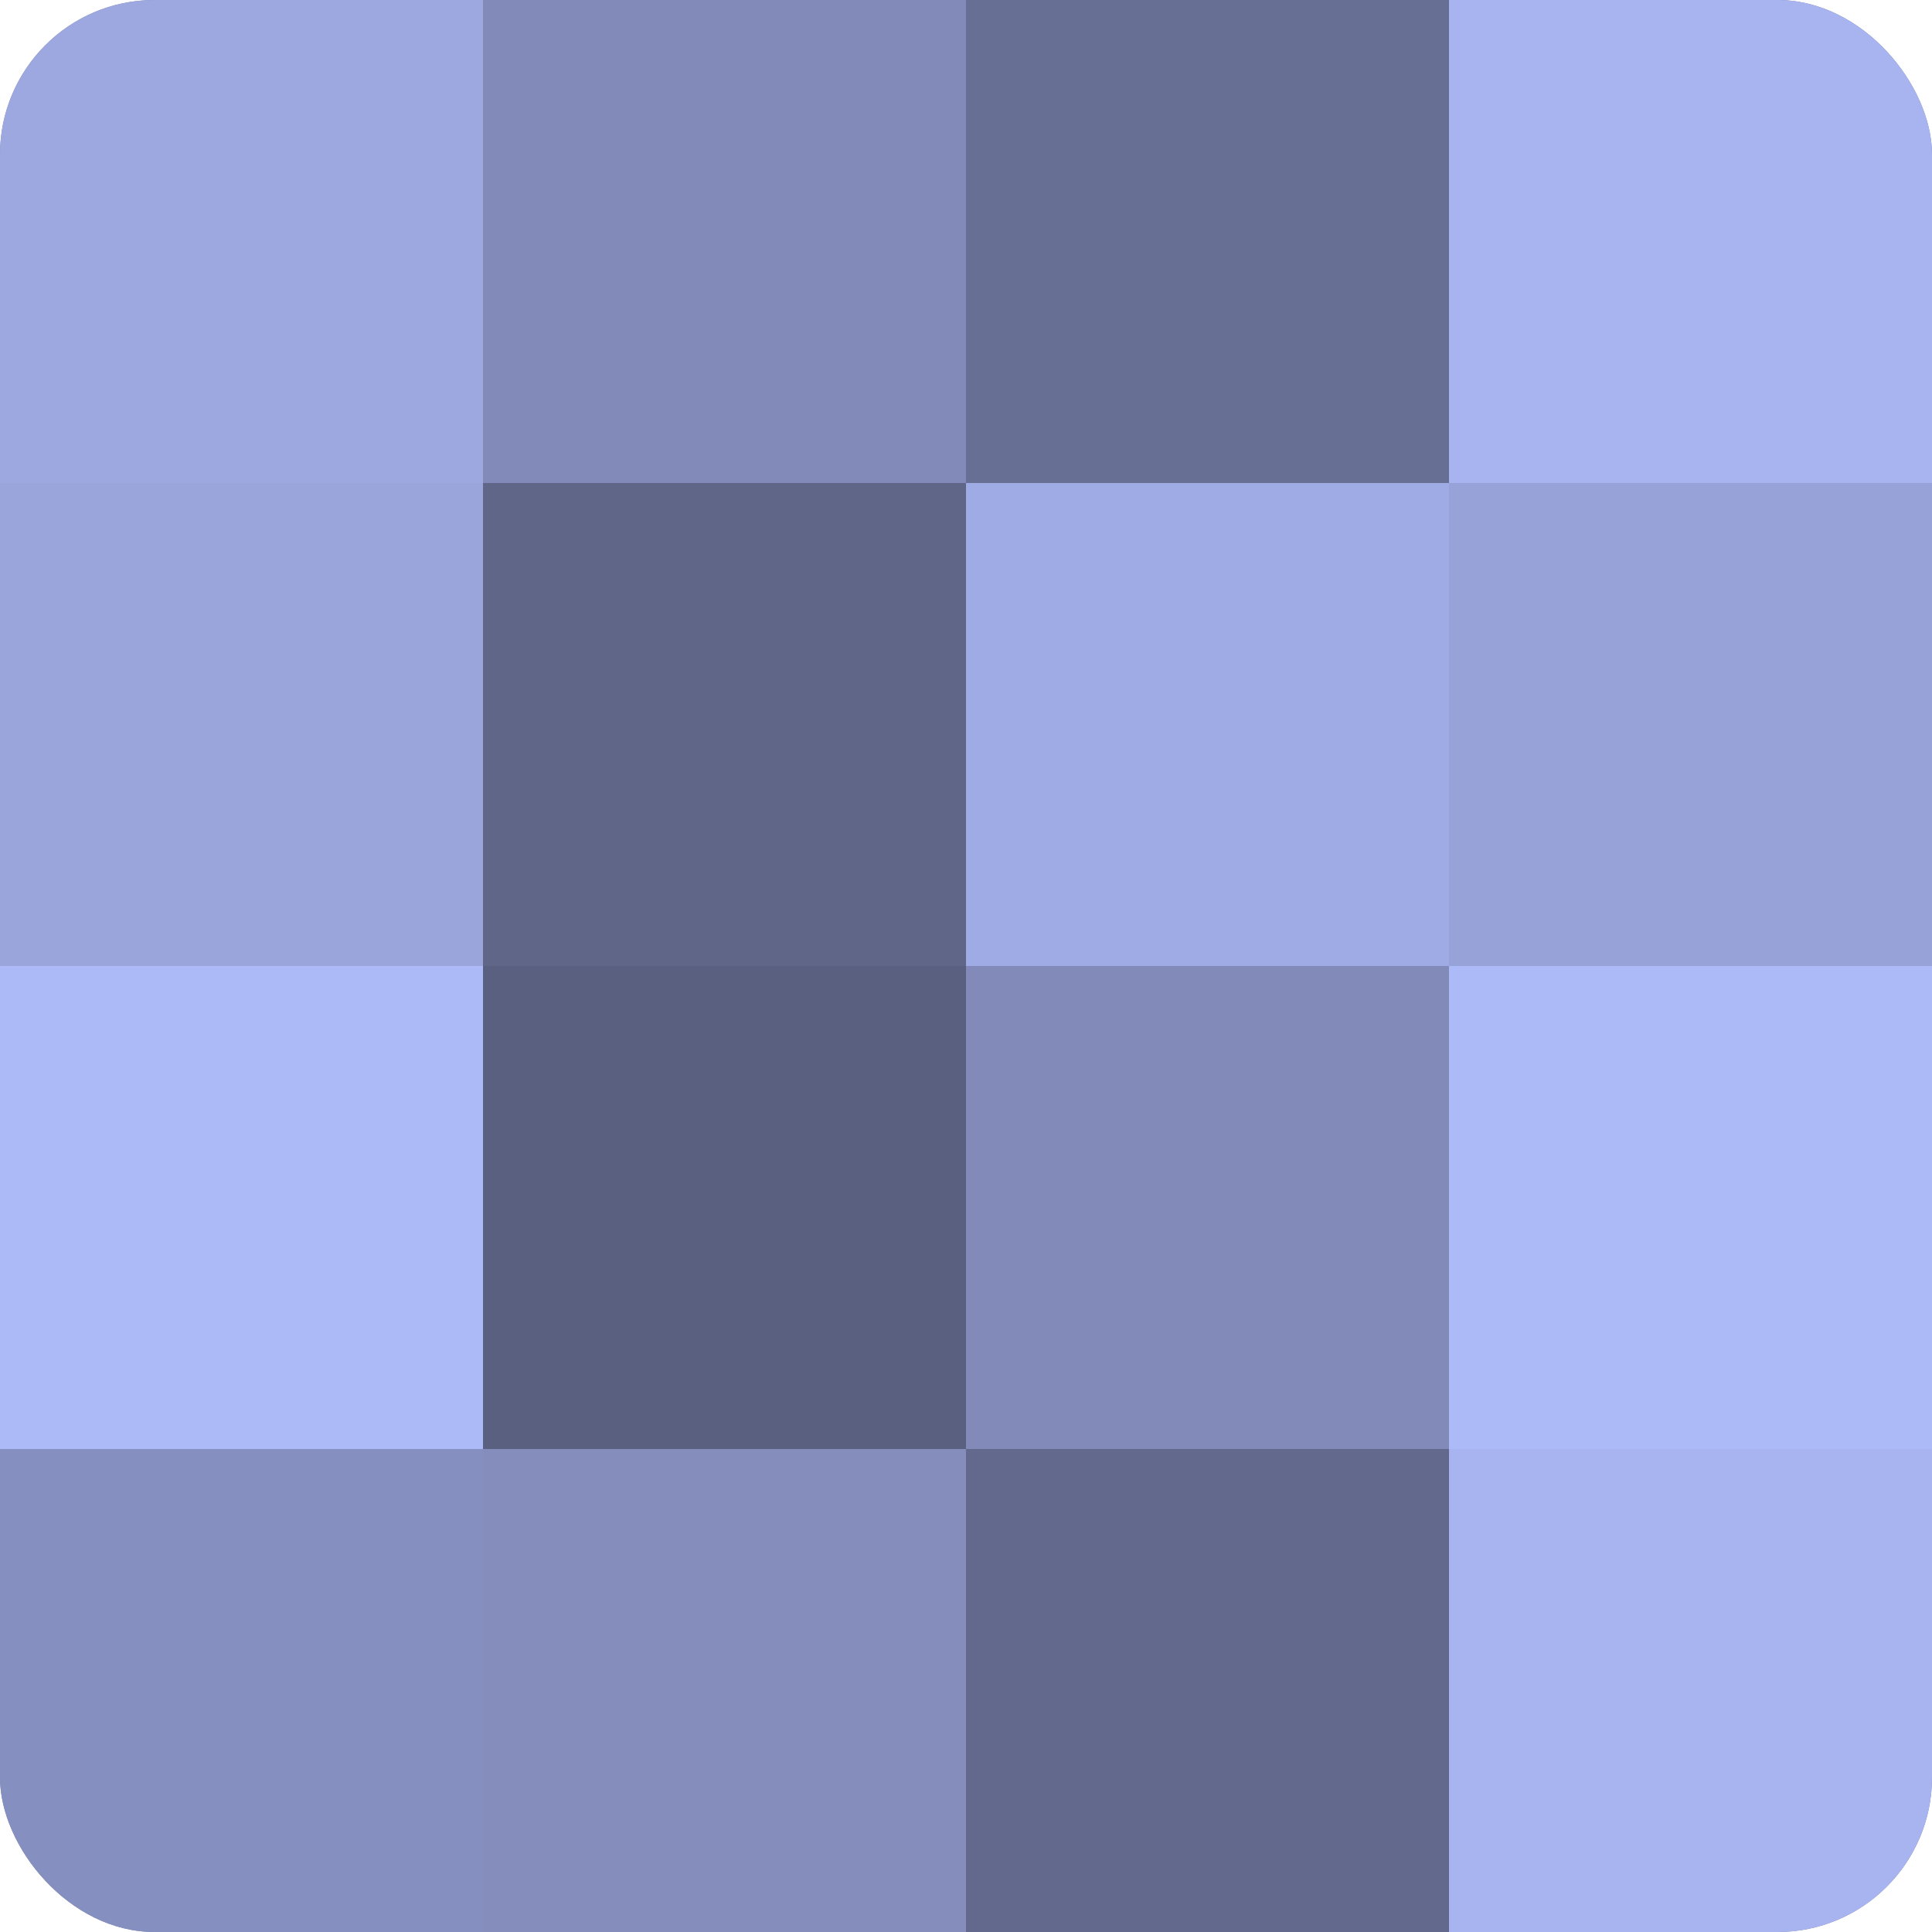 <?xml version="1.0" encoding="UTF-8"?>
<svg xmlns="http://www.w3.org/2000/svg" width="60" height="60" viewBox="0 0 100 100" preserveAspectRatio="xMidYMid meet"><defs><clipPath id="c" width="100" height="100"><rect width="100" height="100" rx="8" ry="8"/></clipPath></defs><g clip-path="url(#c)"><rect width="100" height="100" fill="#7078a0"/><rect width="25" height="25" fill="#9da8e0"/><rect y="25" width="25" height="25" fill="#9aa5dc"/><rect y="50" width="25" height="25" fill="#adbaf8"/><rect y="75" width="25" height="25" fill="#8690c0"/><rect x="25" width="25" height="25" fill="#818ab8"/><rect x="25" y="25" width="25" height="25" fill="#5f6688"/><rect x="25" y="50" width="25" height="25" fill="#5a6080"/><rect x="25" y="75" width="25" height="25" fill="#848dbc"/><rect x="50" width="25" height="25" fill="#686f94"/><rect x="50" y="25" width="25" height="25" fill="#9fabe4"/><rect x="50" y="50" width="25" height="25" fill="#818ab8"/><rect x="50" y="75" width="25" height="25" fill="#62698c"/><rect x="75" width="25" height="25" fill="#a8b4f0"/><rect x="75" y="25" width="25" height="25" fill="#97a2d8"/><rect x="75" y="50" width="25" height="25" fill="#adbaf8"/><rect x="75" y="75" width="25" height="25" fill="#a8b4f0"/></g></svg>
